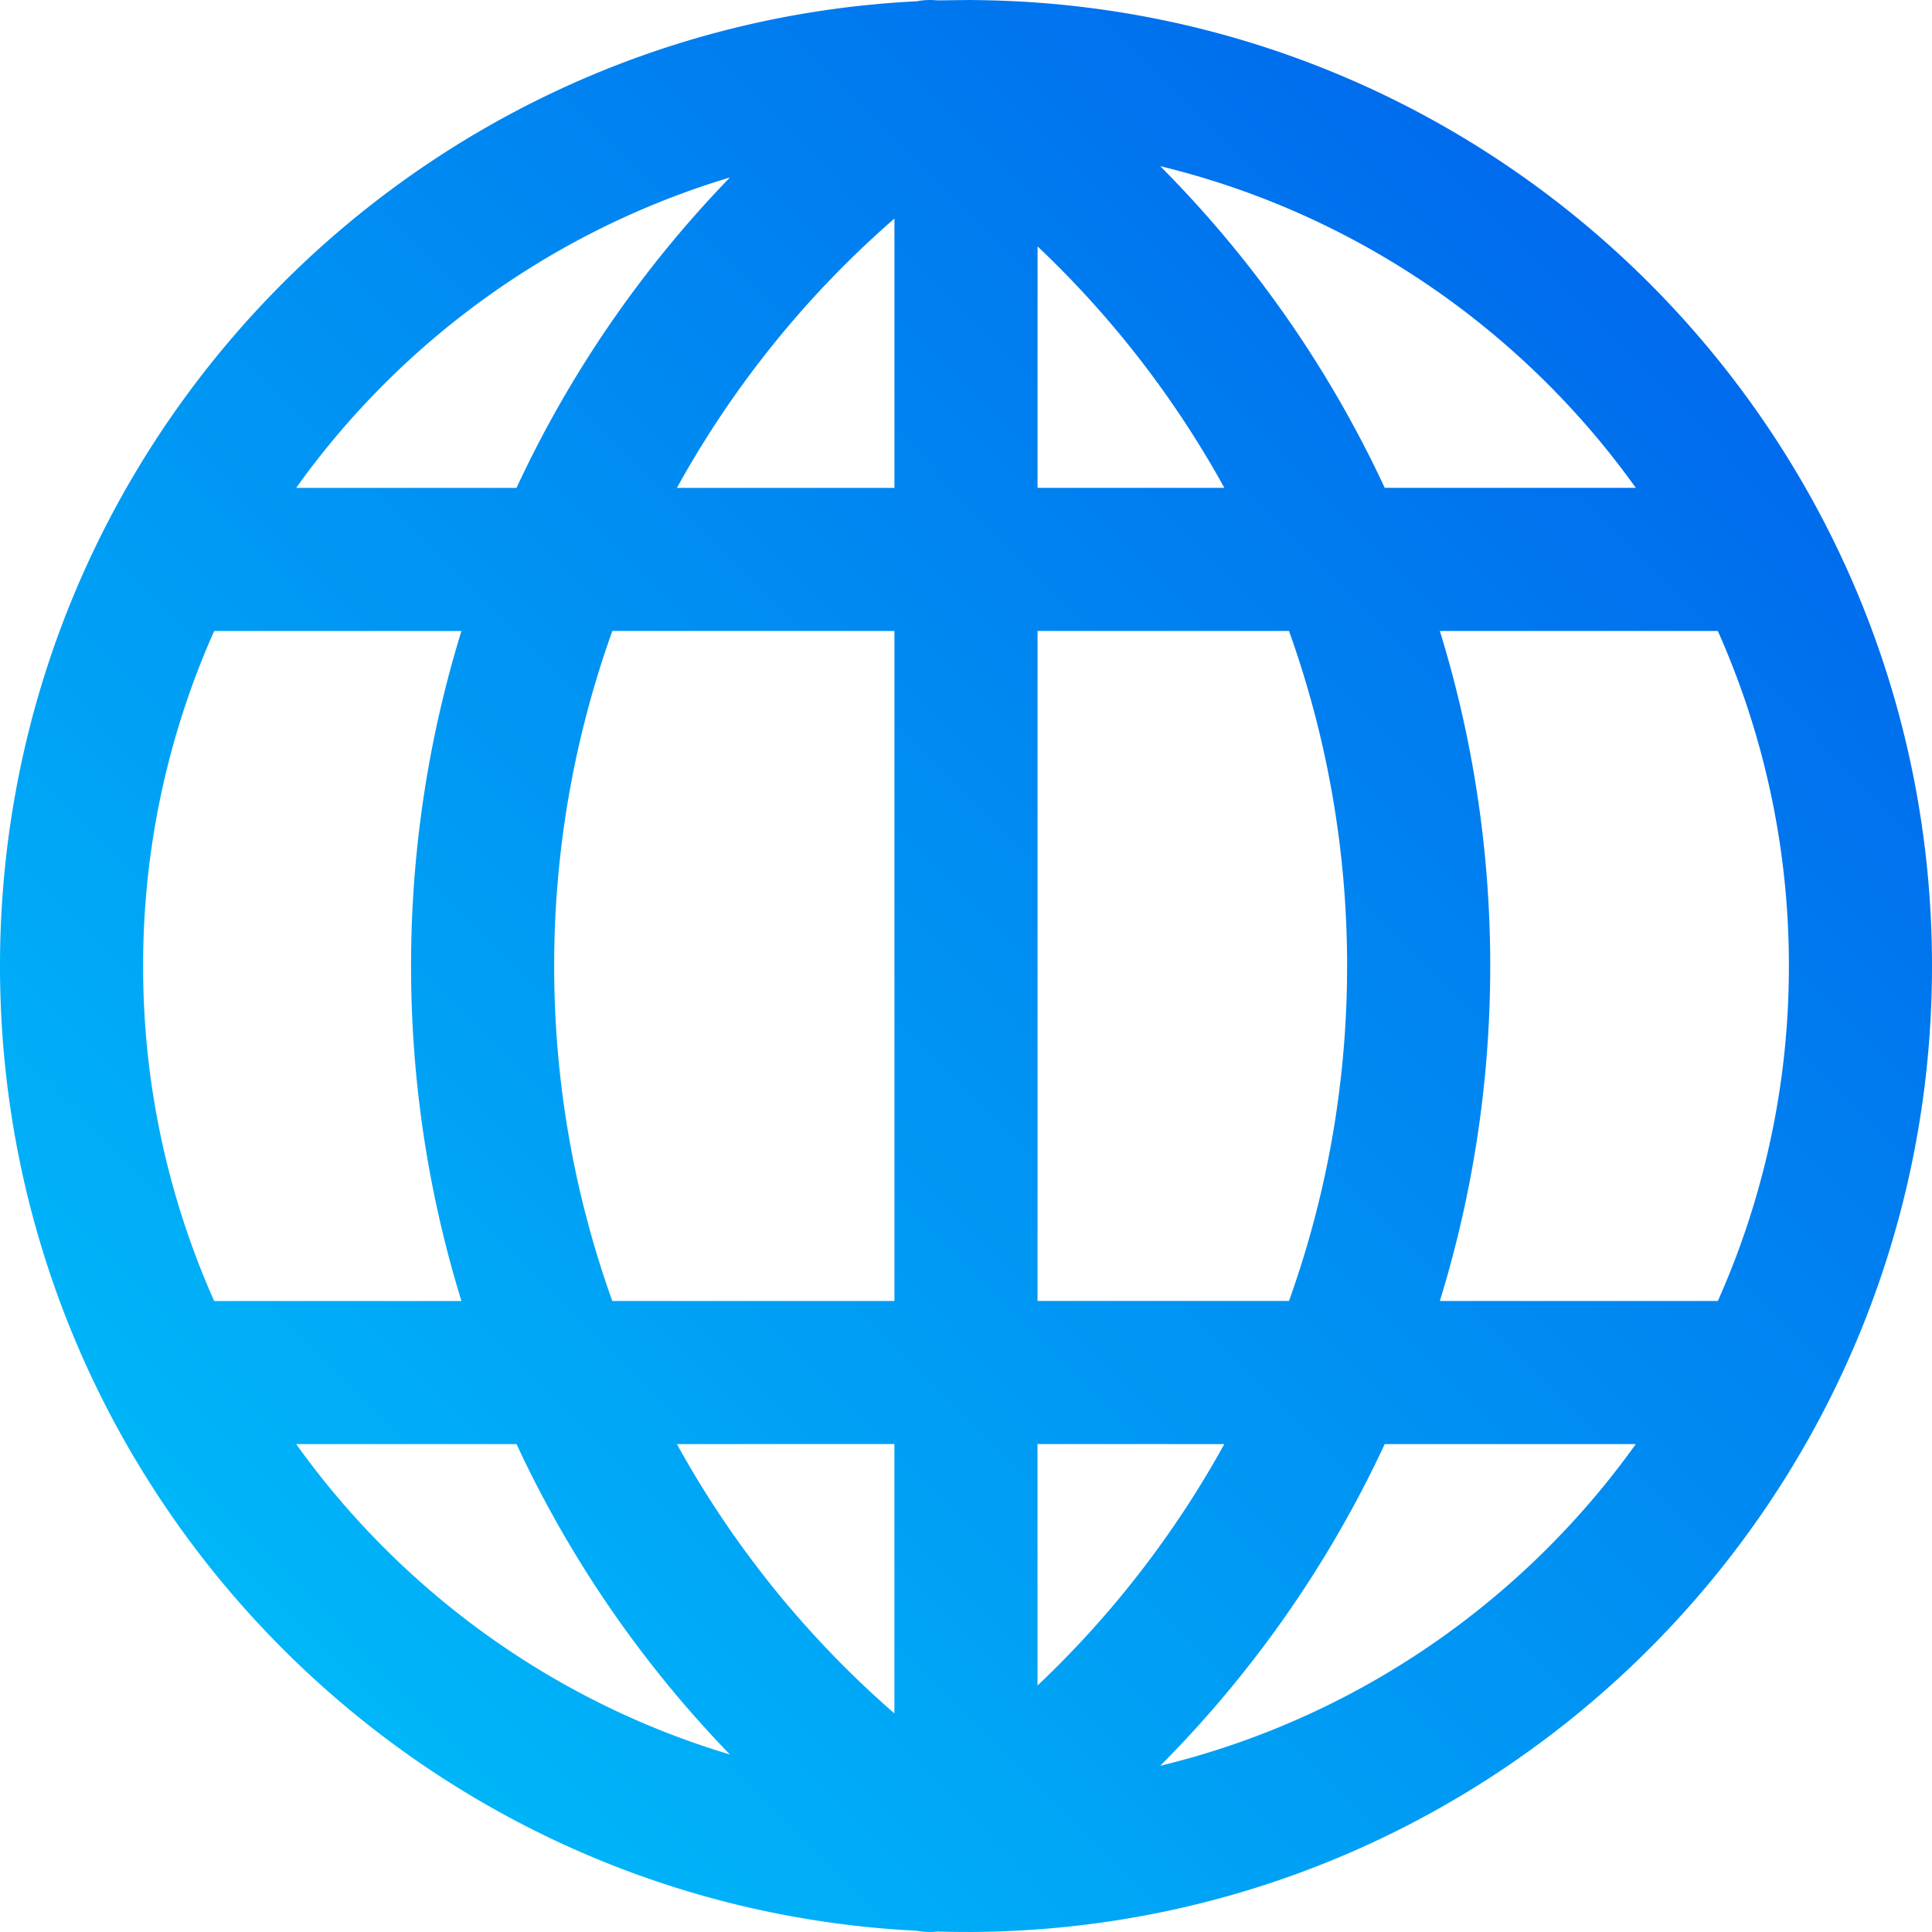 <svg xmlns="http://www.w3.org/2000/svg" width="50" height="50" xmlns:v="https://vecta.io/nano"><defs><linearGradient x1="99.936%" y1="0.063%" x2="-0.731%" y2="100%" id="A"><stop stop-color="#005bea" offset="0%"/><stop stop-color="#00c6fb" offset="100%"/></linearGradient></defs><path d="M25.127 0l.061.001H25C38.807.001 50 11.193 50 25c0 13.744-11.091 24.897-24.812 24.999-.02.001-.041.001-.061.001L25 49.999h0c-.248 0-.496-.004-.742-.011a1.81 1.81 0 0 1-.534-.02C10.51 49.303 0 38.379 0 25S10.51.697 23.724.033a1.83 1.83 0 0 1 .534-.023L25 .001zm17.207 37.373h-6.498c-1.435 3.085-3.399 5.903-5.809 8.325 5.041-1.219 9.381-4.232 12.307-8.325zm-28.967 0H7.665c2.715 3.797 6.647 6.664 11.225 8.033a29.33 29.33 0 0 1-5.523-8.033zm9.78-.001l-5.629.001a25.66 25.66 0 0 0 5.629 6.97v-6.971zm8.538.001l-4.835-.001.001 6.249a25.65 25.65 0 0 0 4.834-6.248zM11.942 16.33H5.543A21.22 21.22 0 0 0 3.704 25a21.22 21.22 0 0 0 1.839 8.67h6.399c-.852-2.761-1.304-5.677-1.304-8.67s.452-5.908 1.304-8.67zm21.417 0l-6.508-.001v17.339h6.508c.931-2.595 1.451-5.365 1.5-8.221l.004-.449a25.64 25.64 0 0 0-1.504-8.669zm11.099-.001h-7.195c.852 2.761 1.304 5.677 1.304 8.67s-.452 5.908-1.304 8.67h7.195A21.22 21.22 0 0 0 46.296 25a21.22 21.22 0 0 0-1.839-8.67zm-21.309 0l-7.302.001A25.64 25.64 0 0 0 14.342 25a25.64 25.64 0 0 0 1.504 8.669h7.302V16.33zM18.89 4.593l-.303.093a21.34 21.34 0 0 0-10.922 7.94h5.702c1.377-2.962 3.243-5.677 5.523-8.033zm7.962 1.784l-.001 6.248h4.835a25.65 25.65 0 0 0-4.834-6.248zm3.176-2.076l.036.037c2.393 2.413 4.345 5.218 5.773 8.288h6.498c-2.927-4.093-7.267-7.105-12.307-8.325zm-6.88 1.355a25.66 25.66 0 0 0-5.629 6.97h5.629z" fill="url(#A)"/></svg>